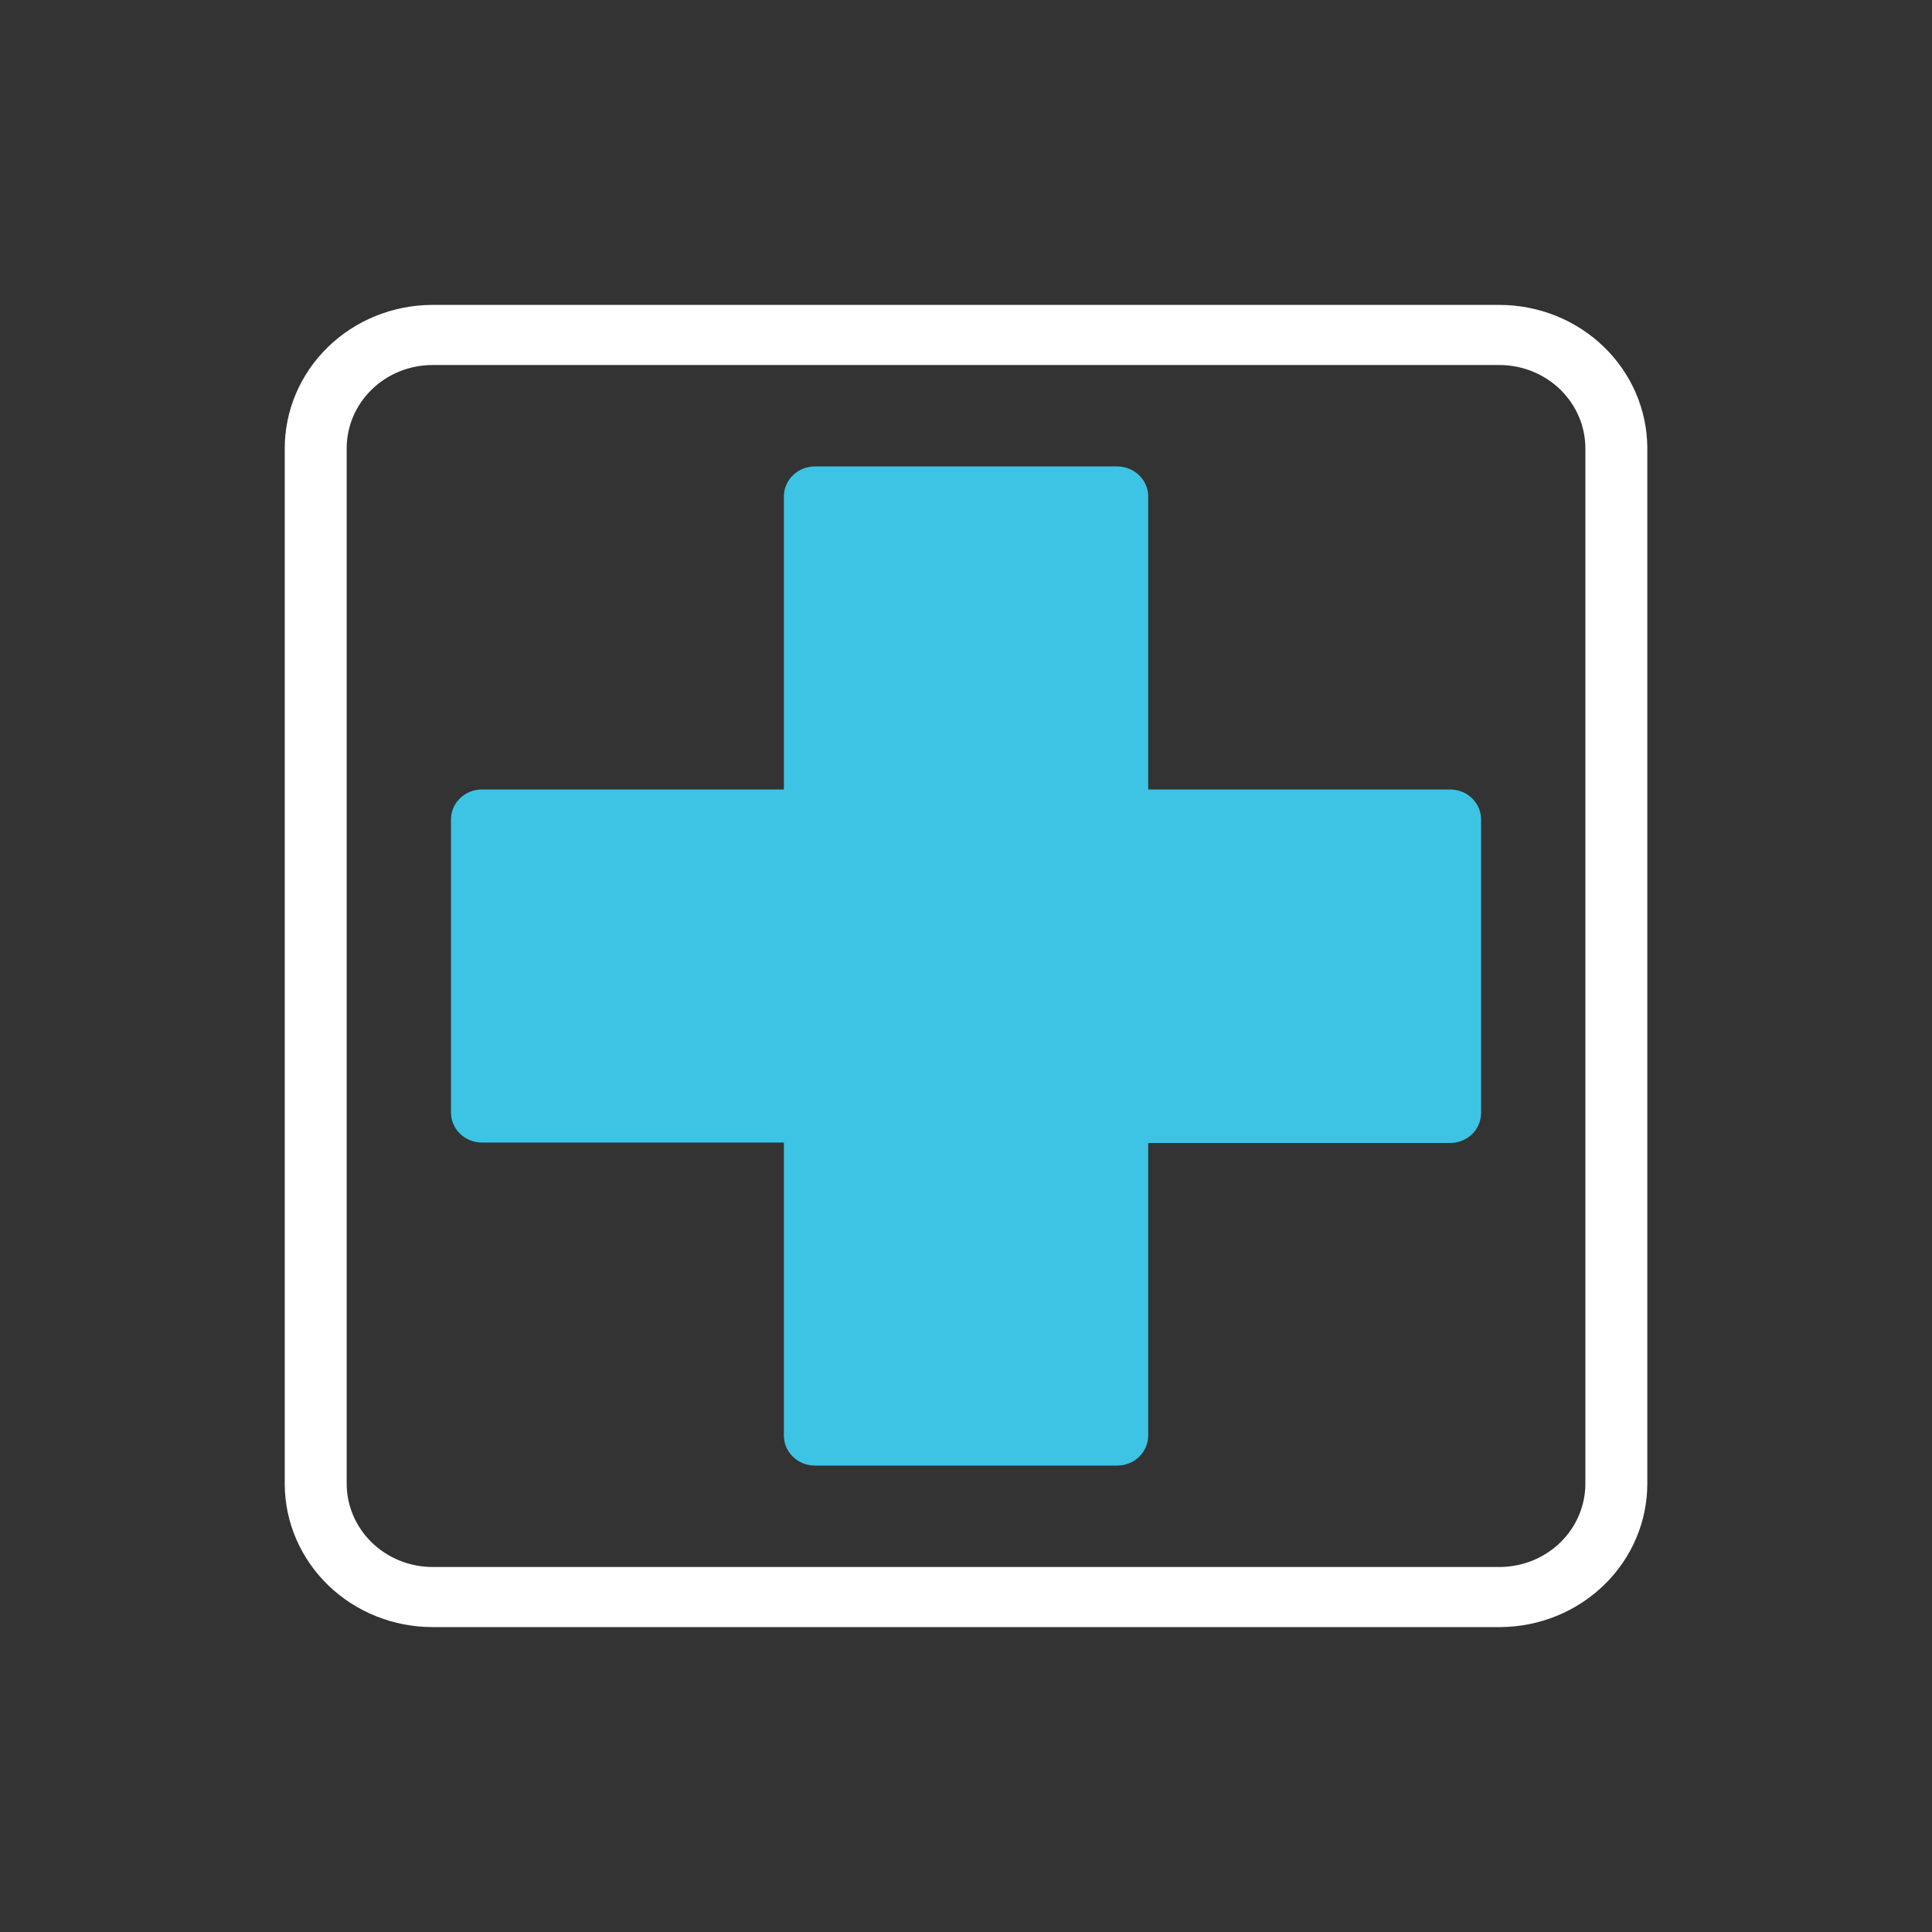 <svg width="68" height="68" viewBox="0 0 68 68" fill="none" xmlns="http://www.w3.org/2000/svg">
<rect x="0" y="0" width="68" height="68" fill="#333333" stroke="none"/>
<path d="M15.221 57.268C13.846 57.267 12.527 56.738 11.553 55.797C10.579 54.855 10.028 53.578 10.022 52.244V15.79C10.02 14.454 10.563 13.172 11.534 12.223C12.504 11.275 13.822 10.739 15.199 10.732H52.781C54.156 10.734 55.474 11.264 56.447 12.205C57.421 13.146 57.972 14.422 57.98 15.756V52.21C57.983 53.546 57.439 54.828 56.468 55.776C55.498 56.724 54.18 57.261 52.803 57.268H15.221ZM52.779 12.848H15.235C14.837 12.846 14.444 12.921 14.076 13.067C13.709 13.214 13.374 13.429 13.093 13.701C12.811 13.973 12.587 14.296 12.434 14.652C12.282 15.007 12.203 15.389 12.202 15.774V52.21C12.201 52.595 12.278 52.977 12.429 53.333C12.58 53.69 12.802 54.014 13.082 54.287C13.362 54.56 13.695 54.778 14.062 54.926C14.428 55.075 14.821 55.151 15.218 55.153H52.803C53.601 55.145 54.365 54.833 54.926 54.282C55.488 53.731 55.802 52.987 55.8 52.212V15.79C55.802 15.012 55.485 14.265 54.919 13.713C54.354 13.162 53.586 12.85 52.784 12.848H52.779Z" fill="white"/>
<path d="M39.323 51.583H28.68C28.39 51.583 28.113 51.472 27.909 51.273C27.704 51.075 27.59 50.806 27.59 50.525V40.214H16.962C16.673 40.214 16.396 40.102 16.192 39.904C15.987 39.705 15.873 39.436 15.873 39.156V28.844C15.873 28.564 15.987 28.295 16.192 28.096C16.396 27.898 16.673 27.787 16.962 27.787H27.59V17.475C27.59 17.194 27.704 16.925 27.909 16.727C28.113 16.528 28.39 16.417 28.68 16.417H39.323C39.612 16.417 39.889 16.528 40.094 16.727C40.298 16.925 40.413 17.194 40.413 17.475V27.787H51.04C51.329 27.787 51.606 27.898 51.811 28.096C52.015 28.295 52.13 28.564 52.13 28.844V39.172C52.13 39.452 52.015 39.721 51.811 39.92C51.606 40.118 51.329 40.229 51.04 40.229H40.413V50.541C40.409 50.819 40.292 51.084 40.088 51.279C39.884 51.474 39.609 51.583 39.323 51.583Z" fill="#3DC4E4"/>
</svg>
